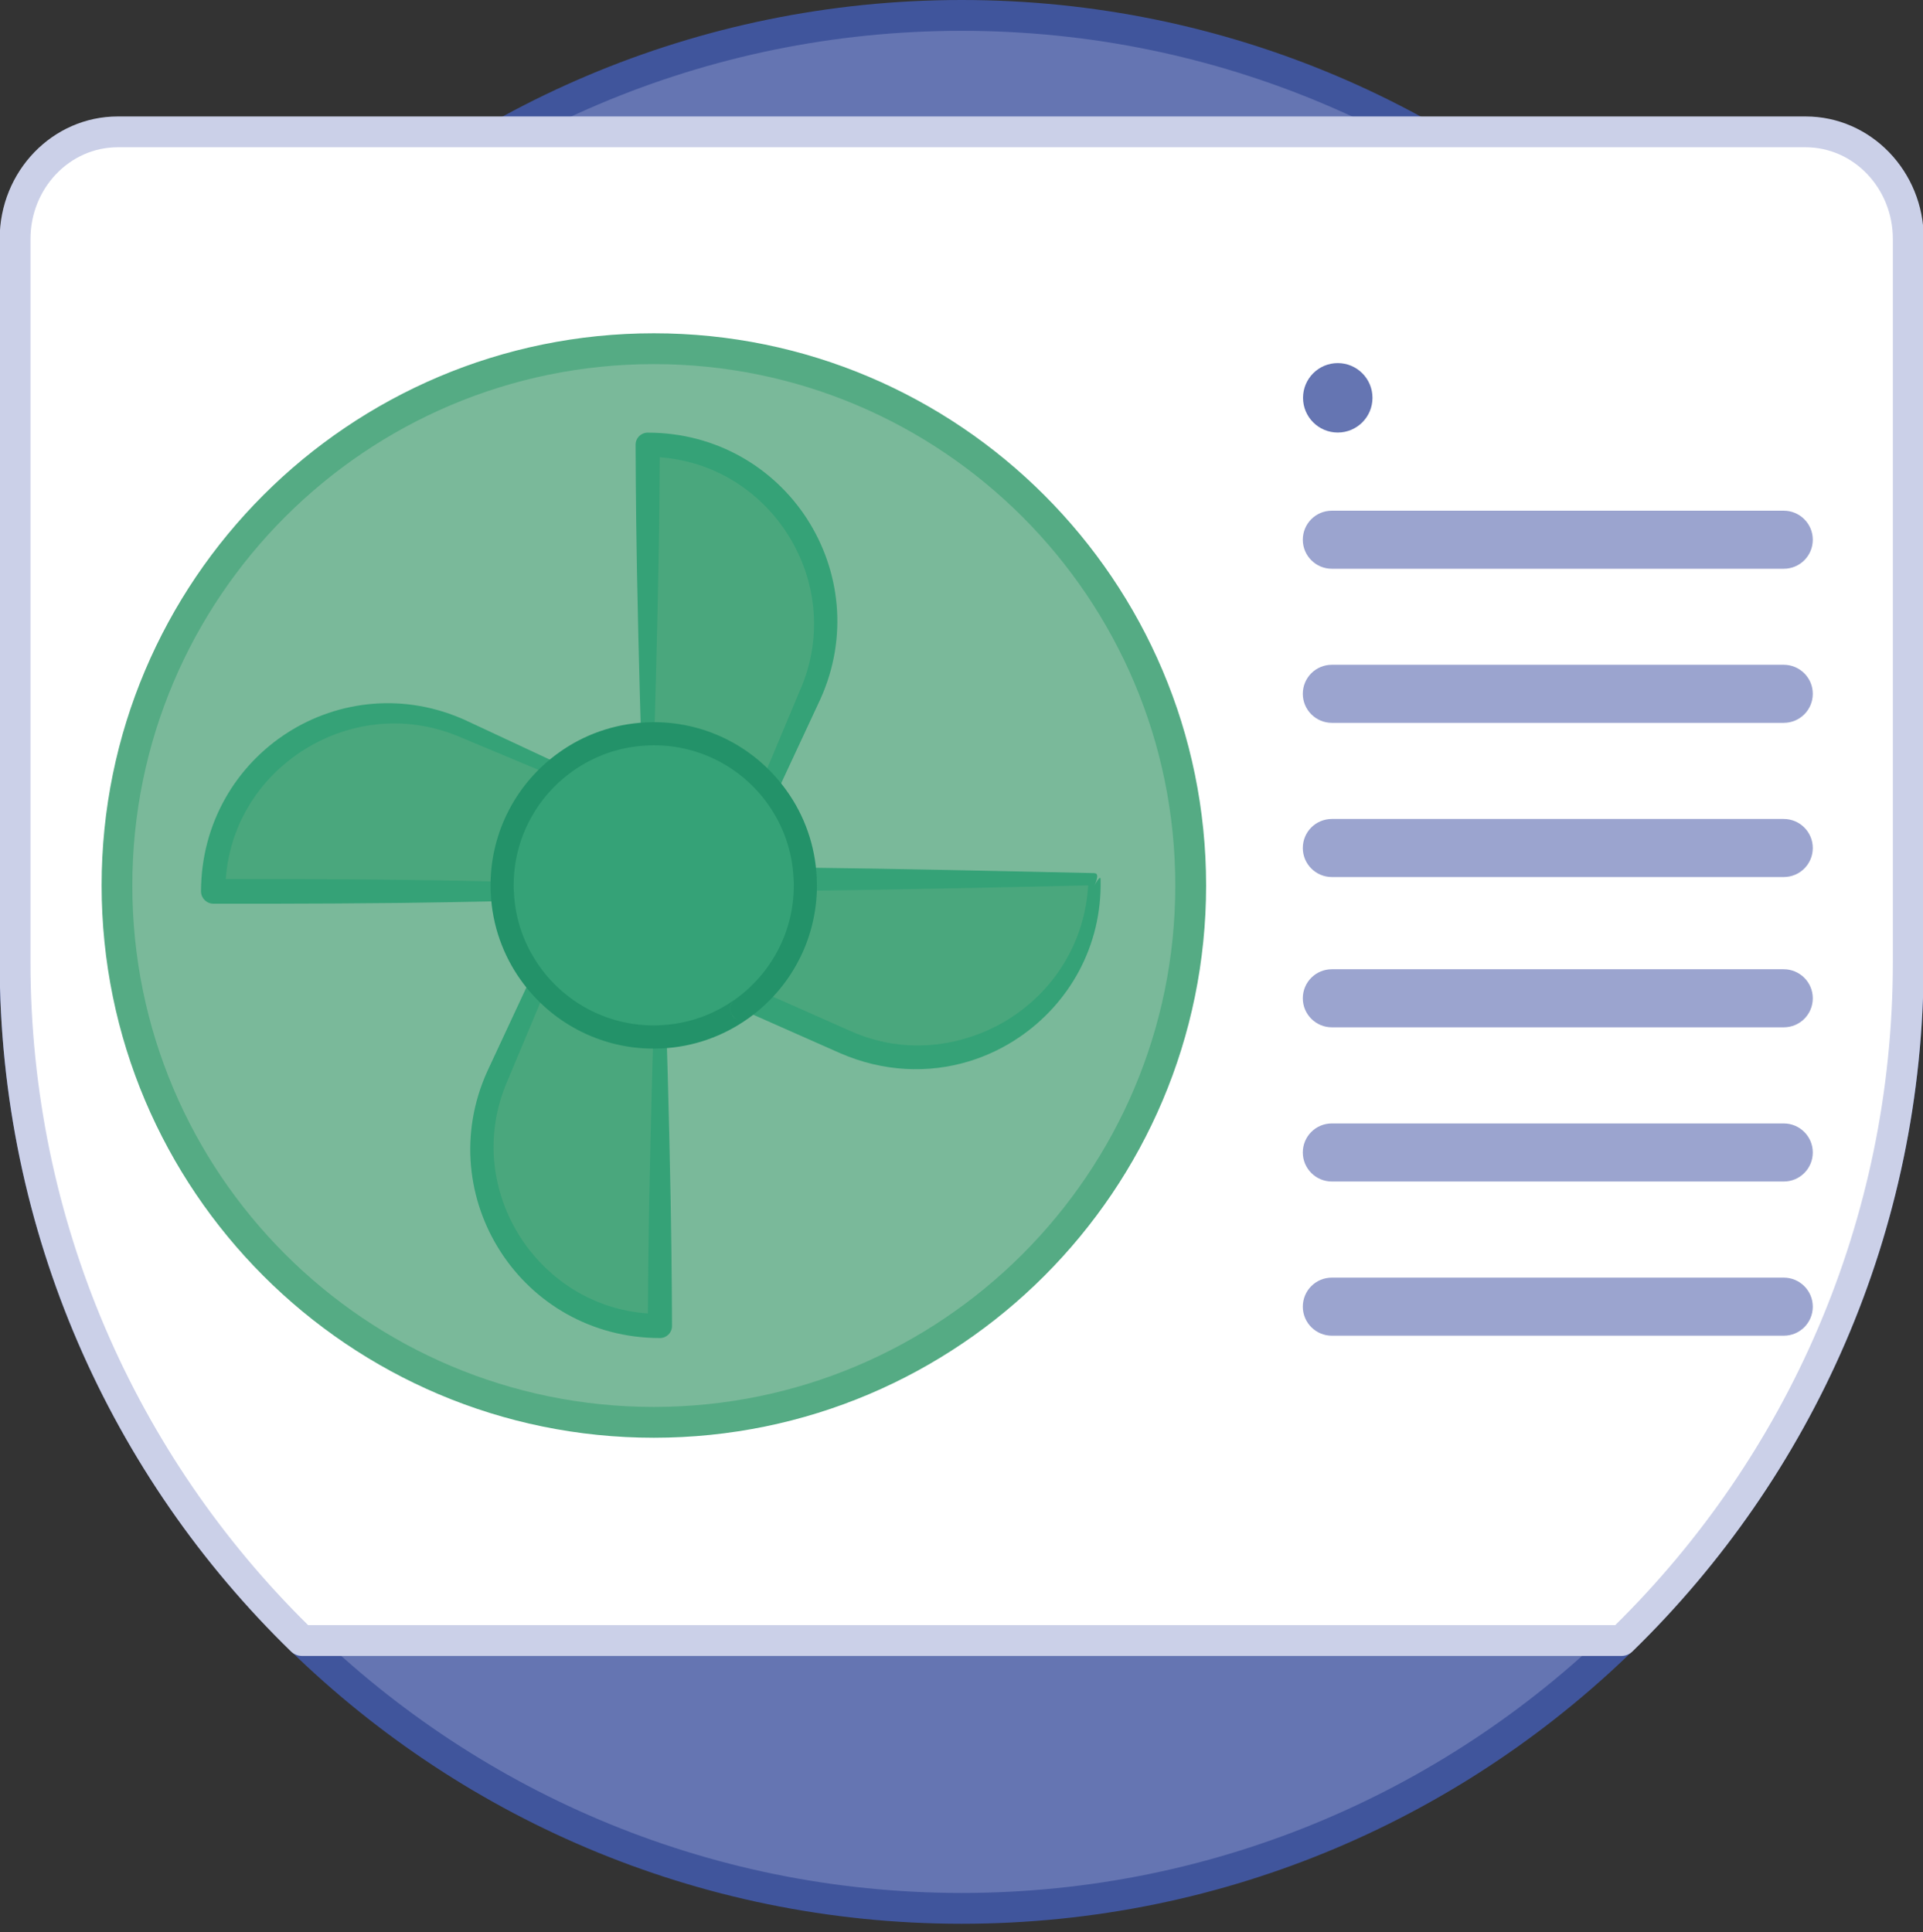 <?xml version="1.0" encoding="UTF-8"?><svg id="Calque_4" xmlns="http://www.w3.org/2000/svg" viewBox="0 0 172.21 173.07"><rect x="0" y="0" width="172.21" height="173.07" fill="#333333" stroke="none"/><g id="PAC"><circle cx="86.12" cy="86.15" r="84.77" fill="#6575b2"/><path d="M86.12,0c47.55,0,86.15,38.6,86.15,86.15s-38.6,86.15-86.15,86.15S-.03,133.7-.03,86.15,38.57,0,86.12,0ZM86.12,2.76C40.09,2.76,2.73,40.13,2.73,86.15s37.37,83.39,83.39,83.39,83.39-37.37,83.39-83.39S132.15,2.76,86.12,2.76Z" fill="#40559c" fill-rule="evenodd"/><path d="M170.89,21.4v64.75c0,23.84-9.84,45.38-25.68,60.78H27.03C11.19,131.53,1.35,109.99,1.35,86.15V21.4c0-5.3,4.12-9.59,9.2-9.59h151.15c5.08,0,9.2,4.29,9.2,9.59Z" fill="#fff"/><path d="M172.27,21.4v64.75c0,24.22-10,46.11-26.09,61.77-.26.25-.6.39-.96.39H27.03c-.36,0-.7-.14-.96-.39C9.97,132.27-.03,110.38-.03,86.15V21.4C-.03,15.32,4.72,10.43,10.55,10.43h151.15c5.82,0,10.58,4.89,10.58,10.97ZM169.51,21.4c0-4.52-3.49-8.21-7.82-8.21H10.55c-4.33,0-7.82,3.69-7.82,8.21v64.75c0,23.25,9.51,44.27,24.86,59.4h117.06c15.35-15.13,24.86-36.15,24.86-59.4V21.4Z" fill="#cbd0e8" fill-rule="evenodd"/><circle cx="58.55" cy="79.3" r="48.08" fill="#7ab99a"/><path d="M58.55,29.85c27.29,0,49.46,22.16,49.46,49.46s-22.16,49.46-49.46,49.46S9.1,106.6,9.1,79.3,31.26,29.85,58.55,29.85ZM58.55,32.61c-25.77,0-46.7,20.92-46.7,46.7s20.92,46.7,46.7,46.7,46.7-20.92,46.7-46.7-20.92-46.7-46.7-46.7Z" fill="#55ab84" fill-rule="evenodd"/><path d="M98.02,78.75c0,11.52-11.85,19.23-22.38,14.56l-10.37-4.59c2.94-2.1,4.85-5.53,4.85-9.42,0-.18,0-.37-.02-.55h27.91s0,0,0,0Z" fill="#4aa77d"/><path d="M98.02,78.21c.54,0,0,1.08,0,1.08,0,0,.54-1.01.54-.54.15,6.03-2.85,11.13-7.27,14.14-1.39.95-2.92,1.68-4.53,2.17-3.62,1.1-7.68.95-11.56-.75l-10.37-4.59c-.36-.16-.61-.5-.65-.9-.04-.39.13-.78.46-1.01,1.35-.96,2.47-2.24,3.24-3.72.75-1.44,1.19-3.06,1.2-4.8v-.49c-.03-.29.07-.57.27-.78.2-.21.48-.33.76-.33,0,0,3.68.03,8.37.11,8.22.14,19.54.4,19.54.4ZM97.45,79.3c-2.38.05-11.84.27-18.97.39-3.17.05-5.89.09-7.31.1-.06,1.91-.54,3.71-1.36,5.31-.64,1.24-1.48,2.37-2.47,3.33l8.74,3.88c3.38,1.53,6.91,1.66,10.1.78,1.44-.4,2.82-.99,4.08-1.77,4-2.48,6.88-6.77,7.19-12.01Z" fill="#35a277" fill-rule="evenodd"/><path d="M59.1,90.85v27.91c-11.51,0-19.22-11.85-14.56-22.38l4.59-10.37c2.1,2.94,5.54,4.86,9.43,4.86.18,0,.36,0,.54-.02Z" fill="#4aa77d"/><path d="M59.64,90.85s.28,8.97.42,16.75c.11,5.93.12,11.16.12,11.16,0,.6-.48,1.08-1.08,1.08-6.15,0-11.31-3.14-14.27-7.73-2.95-4.57-3.72-10.55-1.2-16.14l4.79-10.28c.11-.25.35-.43.63-.46.28-.03.55.09.71.32.97,1.42,2.27,2.61,3.79,3.44,1.49.81,3.19,1.29,5,1.32h.51c.15-.02.3.03.4.13.11.1.17.24.17.39ZM58.54,91.41c-2.01.04-3.9-.42-5.59-1.24-1.36-.67-2.58-1.58-3.6-2.68l-3.9,9.3c-2.15,4.93-1.39,10.14,1.22,14.13,2.43,3.71,6.47,6.37,11.35,6.72.01-1.85.04-5.76.12-10.04.12-6.62.34-14.11.4-16.19Z" fill="#35a277" fill-rule="evenodd"/><path d="M51.84,69.88c-2.94,2.09-4.86,5.53-4.86,9.42,0,.18,0,.37.02.55h-27.91c0-11.52,11.85-19.23,22.38-14.56l10.37,4.59h0Z" fill="#4aa77d"/><path d="M52.25,69.52h0c.11.12.15.29.12.46-.03.14-.12.26-.23.34h.02c-1.39,1.04-2.52,2.41-3.29,3.98-.73,1.51-1.11,3.2-1.06,4.99l.03.49c.01.23-.07.45-.22.62-.16.17-.38.26-.61.26h0s-5.23.14-11.16.21c-7.77.09-16.74.07-16.74.07-.61,0-1.11-.5-1.11-1.11.02-6.15,3.18-11.3,7.78-14.23,4.55-2.9,10.5-3.6,16.02-1.04l10.28,4.8c.08.03.14.08.19.14ZM46.17,78.99c.1-1.92.62-3.72,1.49-5.3.78-1.42,1.83-2.68,3.09-3.68l-9.6-4.02c-5-2.11-10.25-1.29-14.26,1.38-3.68,2.45-6.33,6.49-6.67,11.36,2.66,0,9.5,0,15.6.07,4.53.05,8.65.15,10.34.19ZM51.85,70.41s0,0-.01,0c0,0,0,0,0,0h.01Z" fill="#35a277" fill-rule="evenodd"/><path d="M58,67.74v-27.91c11.51,0,19.22,11.85,14.56,22.38l-4.59,10.37c-2.1-2.94-5.53-4.85-9.42-4.85-.18,0-.37,0-.55.02Z" fill="#4aa77d"/><path d="M57.46,67.74s-.28-8.97-.42-16.75c-.11-5.93-.12-11.16-.12-11.16,0-.6.48-1.08,1.08-1.08,6.15,0,11.31,3.14,14.27,7.72,2.95,4.57,3.72,10.55,1.2,16.14l-4.79,10.28c-.11.25-.35.43-.63.46-.28.03-.55-.09-.71-.32-.97-1.42-2.27-2.61-3.79-3.44-1.49-.81-3.19-1.29-5-1.32h-.52c-.15.02-.3-.03-.4-.13-.11-.1-.17-.24-.17-.39ZM58.56,67.19c2.01-.04,3.91.41,5.59,1.24,1.36.67,2.58,1.58,3.6,2.68l3.9-9.3c2.15-4.93,1.39-10.14-1.22-14.13-2.43-3.71-6.47-6.37-11.35-6.72-.01,1.85-.04,5.76-.12,10.04-.12,6.62-.34,14.11-.4,16.19Z" fill="#35a277" fill-rule="evenodd"/><path d="M57.91,65.74c.22-.01.43-.02.65-.02,4.56,0,8.59,2.25,11.05,5.7,1.48,2.06,2.38,4.55,2.51,7.24.01.22.02.43.02.65,0,4.56-2.25,8.59-5.7,11.05h0c-2.06,1.48-4.55,2.39-7.24,2.51-.21.01-.42.02-.64.02-4.56,0-8.6-2.25-11.06-5.7-1.47-2.06-2.38-4.55-2.5-7.24-.01-.21-.02-.43-.02-.64,0-4.56,2.25-8.6,5.7-11.06,2.06-1.48,4.55-2.38,7.24-2.51Z" fill="#35a277"/><path d="M57.85,64.7h0c.23-.01.47-.02.7-.02,4.91,0,9.25,2.42,11.89,6.13,1.59,2.21,2.56,4.89,2.7,7.78.01.24.02.47.02.71,0,4.91-2.42,9.25-6.13,11.9-.02.01-.04.03-.06.04-2.2,1.56-4.86,2.53-7.72,2.66-.23.01-.46.02-.7.02-4.91,0-9.26-2.42-11.91-6.14-1.58-2.21-2.56-4.89-2.69-7.77-.02-.23-.02-.47-.02-.71,0-4.91,2.42-9.26,6.13-11.9,2.21-1.59,4.89-2.56,7.78-2.7ZM66.43,91.39c-.45,0-.84-.29-.98-.72-.14-.43.02-.9.38-1.16,3.18-2.27,5.26-6,5.26-10.21,0-.19,0-.39-.02-.58,0,0,0-.01,0-.02-.11-2.48-.95-4.79-2.31-6.69h0c-2.27-3.19-6-5.26-10.21-5.26-.19,0-.39,0-.58.02,0,0-.01,0-.02,0-2.48.11-4.78.95-6.68,2.31h0c-3.19,2.27-5.27,6-5.27,10.22,0,.19,0,.39.02.57,0,0,0,.01,0,.02.11,2.48.95,4.78,2.31,6.68h0c2.27,3.19,6,5.27,10.22,5.27.19,0,.38,0,.57-.02,0,0,.01,0,.02,0,2.49-.11,4.78-.95,6.68-2.31-.37.26-.52.73-.38,1.16.14.43.54.72.99.72Z" fill="#239269" fill-rule="evenodd"/><path d="M159.74,50.94h-40.47c-1.43,0-2.6-1.16-2.6-2.6s1.16-2.6,2.6-2.6h40.47c1.43,0,2.6,1.16,2.6,2.6s-1.16,2.6-2.6,2.6Z" fill="#9ba4cf"/><path d="M159.74,78.55h-40.47c-1.43,0-2.6-1.16-2.6-2.6s1.16-2.6,2.6-2.6h40.47c1.43,0,2.6,1.16,2.6,2.6s-1.16,2.6-2.6,2.6Z" fill="#9ba4cf"/><path d="M159.74,92.01h-40.47c-1.43,0-2.6-1.16-2.6-2.6s1.16-2.6,2.6-2.6h40.47c1.43,0,2.6,1.16,2.6,2.6s-1.16,2.6-2.6,2.6Z" fill="#9ba4cf"/><path d="M159.74,119.63h-40.47c-1.43,0-2.6-1.16-2.6-2.6s1.16-2.6,2.6-2.6h40.47c1.43,0,2.6,1.16,2.6,2.6s-1.16,2.6-2.6,2.6Z" fill="#9ba4cf"/><path d="M159.74,105.82h-40.47c-1.43,0-2.6-1.16-2.6-2.6s1.16-2.6,2.6-2.6h40.47c1.43,0,2.6,1.16,2.6,2.6s-1.16,2.6-2.6,2.6Z" fill="#9ba4cf"/><path d="M159.74,64.74h-40.47c-1.43,0-2.6-1.16-2.6-2.6s1.16-2.6,2.6-2.6h40.47c1.43,0,2.6,1.16,2.6,2.6s-1.16,2.6-2.6,2.6Z" fill="#9ba4cf"/><circle cx="119.8" cy="35.63" r="3.11" fill="#6575b2"/></g></svg>